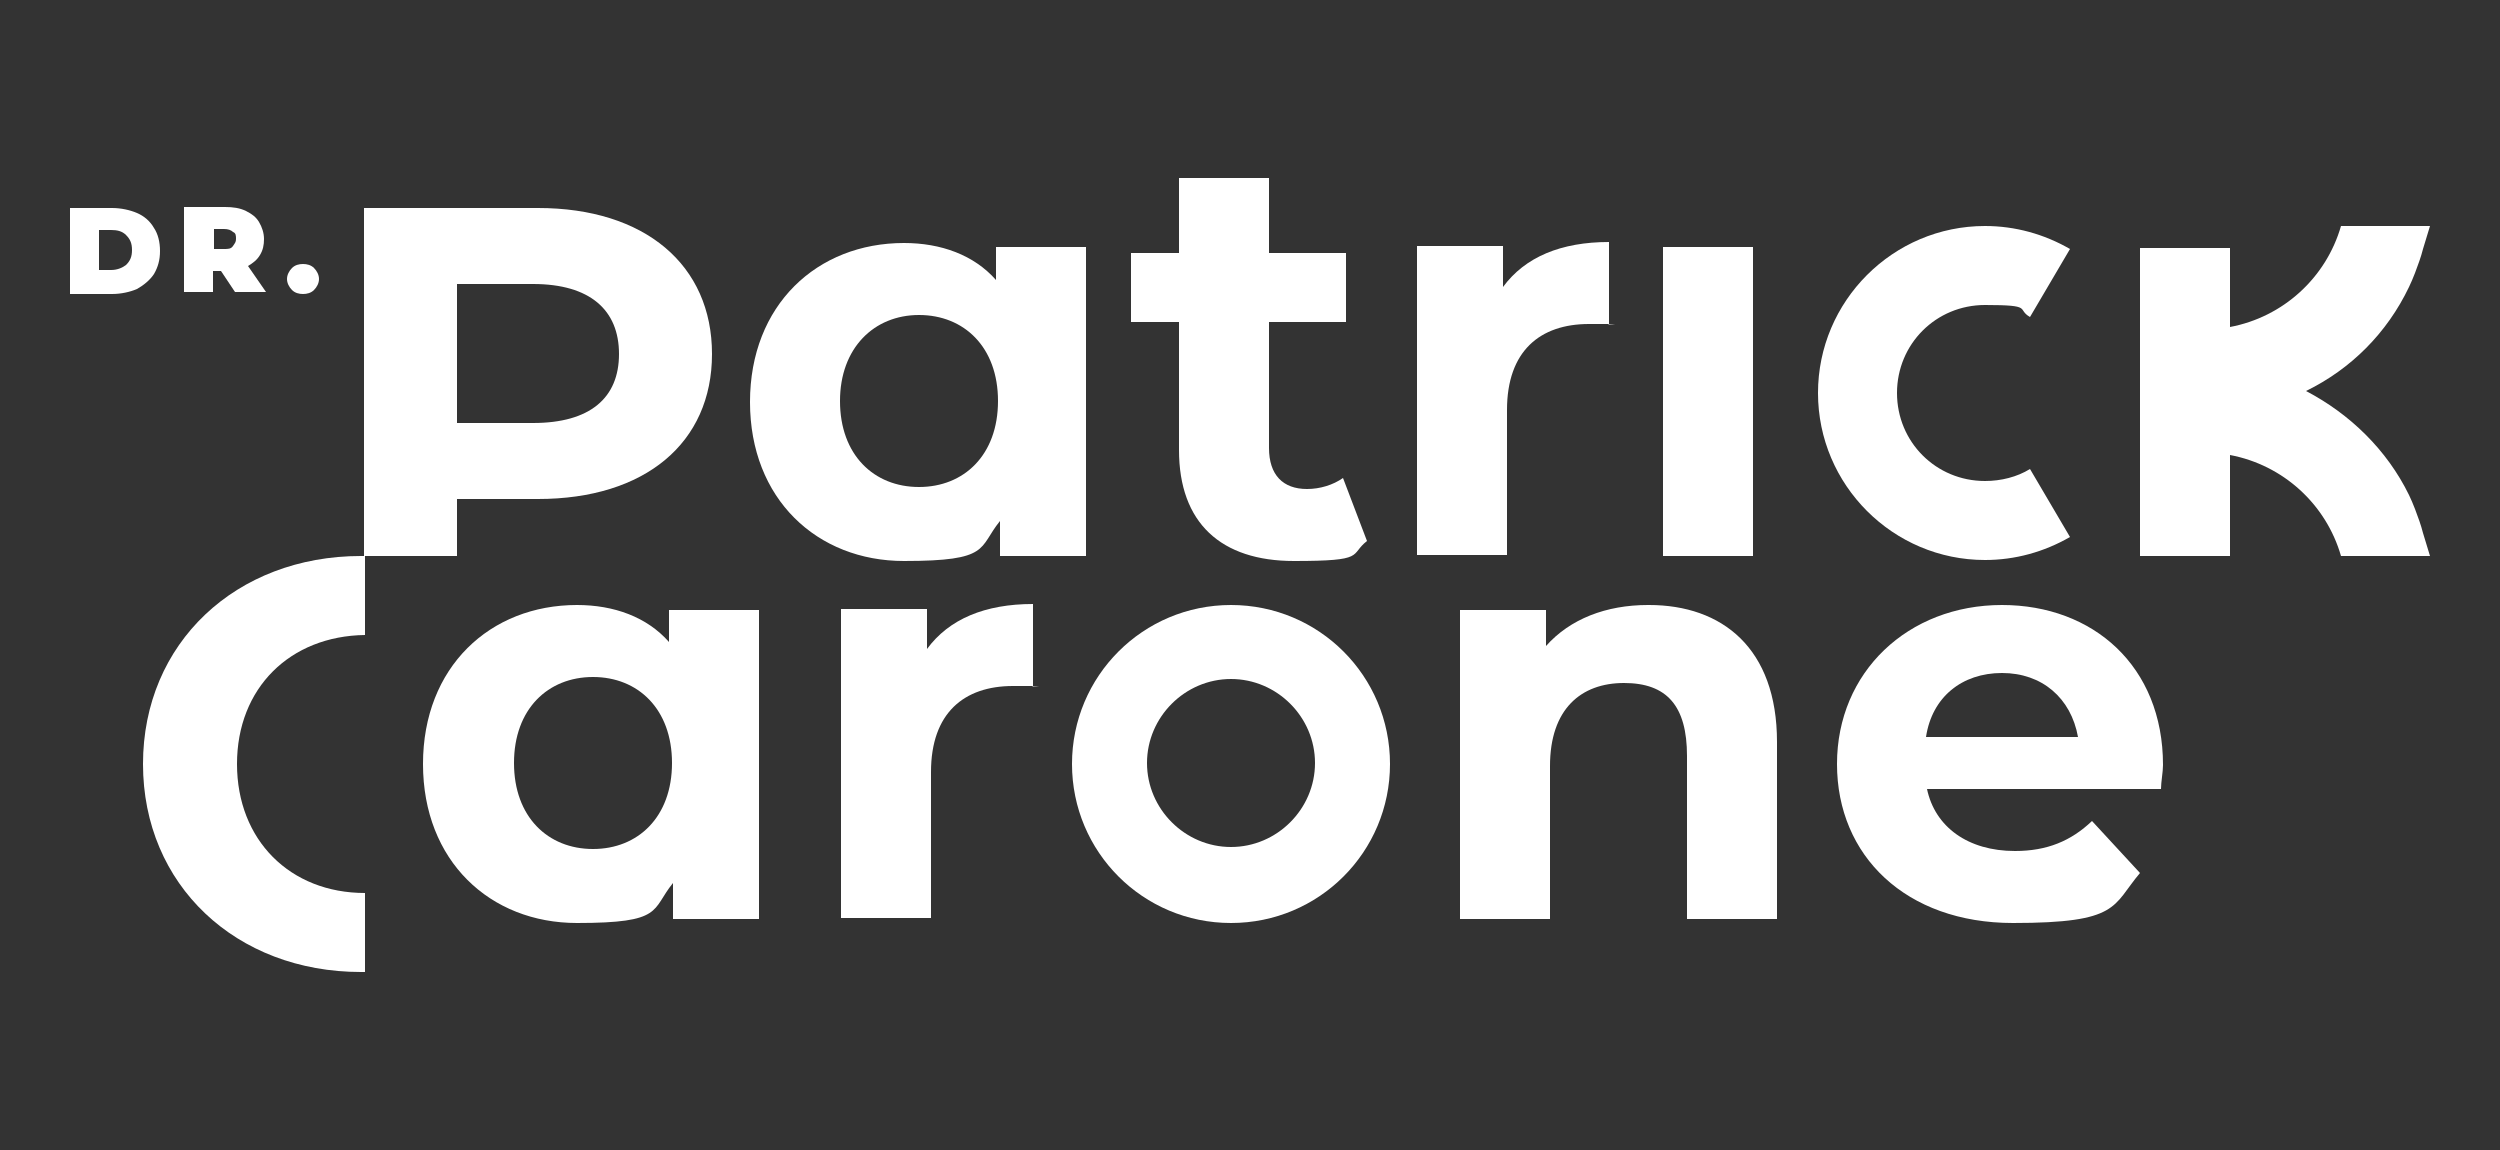 <?xml version="1.0" encoding="UTF-8"?>
<svg id="Camada_1" data-name="Camada 1" xmlns="http://www.w3.org/2000/svg" version="1.1" viewBox="0 0 250 115">
  <rect x="0" y="0" width="250" height="115" fill="#333333" stroke="none"/>
  <defs>
    <style>
      .cls-1 {
        fill: #fff;
        stroke-width: 0px;
      }
    </style>
  </defs>
  <path class="cls-1" d="M45.7,49.9h8.1c10.7,0,17.4-5.6,17.4-14.5s-6.7-14.6-17.4-14.6h-17.4v34.8h9.3v-5.7ZM45.7,28.4h7.6c5.7,0,8.6,2.6,8.6,7s-2.9,6.9-8.6,6.9h-7.6v-13.9Z"/>
  <path class="cls-1" d="M100,52v3.6h8.6v-30.9h-9v3.3c-2.2-2.5-5.5-3.7-9.2-3.7-8.7,0-15.4,6.2-15.4,15.9s6.7,15.9,15.4,15.9,7.4-1.3,9.6-4M84,40.1c0-5.3,3.4-8.6,7.9-8.6s7.9,3.2,7.9,8.6-3.4,8.6-7.9,8.6-7.9-3.2-7.9-8.6"/>
  <path class="cls-1" d="M117.9,45c0,7.3,4.2,11.1,11.5,11.1s5.5-.6,7.3-2l-2.4-6.3c-1,.7-2.3,1.1-3.6,1.1-2.4,0-3.8-1.4-3.8-4.1v-12.6h7.7v-6.9h-7.7v-7.5h-9v7.5h-4.8v6.9h4.8v12.7Z"/>
  <path class="cls-1" d="M150.7,41c0-5.9,3.3-8.6,8.2-8.6s1.3,0,2,.1v-8.3c-4.8,0-8.4,1.5-10.6,4.5v-4.1h-8.6v30.9h9v-14.6Z"/>
  <rect class="cls-1" x="166.3" y="24.7" width="9" height="30.9"/>
  <path class="cls-1" d="M242.3,53.3c-.2-.8-.5-1.6-.8-2.4-.2-.5-.4-1-.6-1.4,0,0,0,0,0,0-2.2-4.5-5.9-8.1-10.3-10.4,4.5-2.2,8.1-5.8,10.3-10.4,0,0,0,0,0,0,.2-.4.4-.9.6-1.4.3-.8.6-1.6.8-2.4h0c.4-1.3.7-2.3.7-2.3h-8.9c-1.5,5.2-5.8,9.1-11.1,10.1v-7.9h-9v30.8h9v-10.1c5.3,1,9.6,4.9,11.1,10.1h8.9s-.3-1-.7-2.3h0Z"/>
  <path class="cls-1" d="M14.3,76.4c0,12.1,9.3,20.8,21.8,20.8s.3,0,.4,0v-7.9c-7.5,0-12.8-5.3-12.8-12.9s5.3-12.8,12.8-12.9v-7.9c-.1,0-.3,0-.4,0-12.5,0-21.8,8.7-21.8,20.8"/>
  <path class="cls-1" d="M66.9,64.2c-2.2-2.5-5.5-3.7-9.2-3.7-8.7,0-15.4,6.2-15.4,15.9s6.7,15.9,15.4,15.9,7.4-1.3,9.6-4v3.6h8.6v-30.9h-9v3.3ZM59.3,84.9c-4.5,0-7.9-3.2-7.9-8.6s3.4-8.6,7.9-8.6,7.9,3.2,7.9,8.6-3.4,8.6-7.9,8.6"/>
  <path class="cls-1" d="M92.7,65v-4.1h-8.6v30.9h9v-14.6c0-5.9,3.3-8.6,8.2-8.6s1.3,0,2,.1v-8.3c-4.8,0-8.4,1.5-10.6,4.5"/>
  <path class="cls-1" d="M164.8,60.5c-4.2,0-7.8,1.4-10.2,4.1v-3.6h-8.6v30.9h9v-15.3c0-5.7,3.1-8.3,7.4-8.3s6.3,2.3,6.3,7.3v16.3h9v-17.7c0-9.4-5.5-13.7-12.8-13.7"/>
  <path class="cls-1" d="M200.2,60.5c-9.4,0-16.5,6.7-16.5,15.9s6.9,15.9,17.6,15.9,9.9-1.7,12.7-5l-4.8-5.2c-2.1,2-4.5,3-7.7,3-4.7,0-8-2.4-8.8-6.2h23.4c0-.7.2-1.7.2-2.4,0-9.9-7-16-16.1-16M192.6,73.7c.6-4,3.6-6.4,7.6-6.4s6.9,2.5,7.6,6.4h-15.2Z"/>
  <path class="cls-1" d="M123.1,60.5c-8.8,0-15.9,7.1-15.9,15.9s7.1,15.9,15.9,15.9,15.9-7.1,15.9-15.9-7.1-15.9-15.9-15.9M123.1,84.7c-4.6,0-8.4-3.8-8.4-8.4s3.8-8.4,8.4-8.4,8.4,3.8,8.4,8.4-3.8,8.4-8.4,8.4"/>
  <path class="cls-1" d="M198.5,56c3,0,5.9-.8,8.5-2.3l-4-6.8c-1.3.8-2.9,1.2-4.5,1.2-4.9,0-8.8-3.9-8.8-8.8s3.9-8.8,8.8-8.8,3.1.4,4.5,1.2l4-6.8c-2.6-1.5-5.5-2.3-8.5-2.3-9.2,0-16.7,7.5-16.7,16.7s7.5,16.7,16.7,16.7"/>
  <g>
    <g>
      <path class="cls-1" d="M7,20.8h4.2c.9,0,1.8.2,2.5.5.7.3,1.3.8,1.7,1.5.4.6.6,1.4.6,2.3s-.2,1.6-.6,2.3c-.4.6-1,1.1-1.7,1.5-.7.3-1.6.5-2.5.5h-4.2v-8.5ZM11.1,27c.6,0,1.1-.2,1.5-.5.4-.4.6-.8.6-1.5s-.2-1.1-.6-1.5c-.4-.4-.9-.5-1.5-.5h-1.2v4h1.2Z"/>
      <path class="cls-1" d="M22.1,27.1h-.8v2.1h-2.9v-8.5h4.1c.8,0,1.5.1,2.1.4.6.3,1,.6,1.3,1.1s.5,1.1.5,1.7-.1,1.1-.4,1.6c-.3.5-.7.8-1.2,1.1l1.8,2.6h-3.1l-1.4-2.1ZM23.3,23.2c-.2-.2-.5-.3-.9-.3h-1v2h1c.4,0,.7,0,.9-.3s.3-.4.3-.7,0-.6-.3-.7Z"/>
    </g>
    <path class="cls-1" d="M29.2,29c-.3-.3-.5-.7-.5-1.1s.2-.8.5-1.1c.3-.3.7-.4,1.1-.4s.8.1,1.1.4c.3.3.5.7.5,1.1s-.2.8-.5,1.1-.7.4-1.1.4-.8-.1-1.1-.4Z"/>
  </g>
</svg>